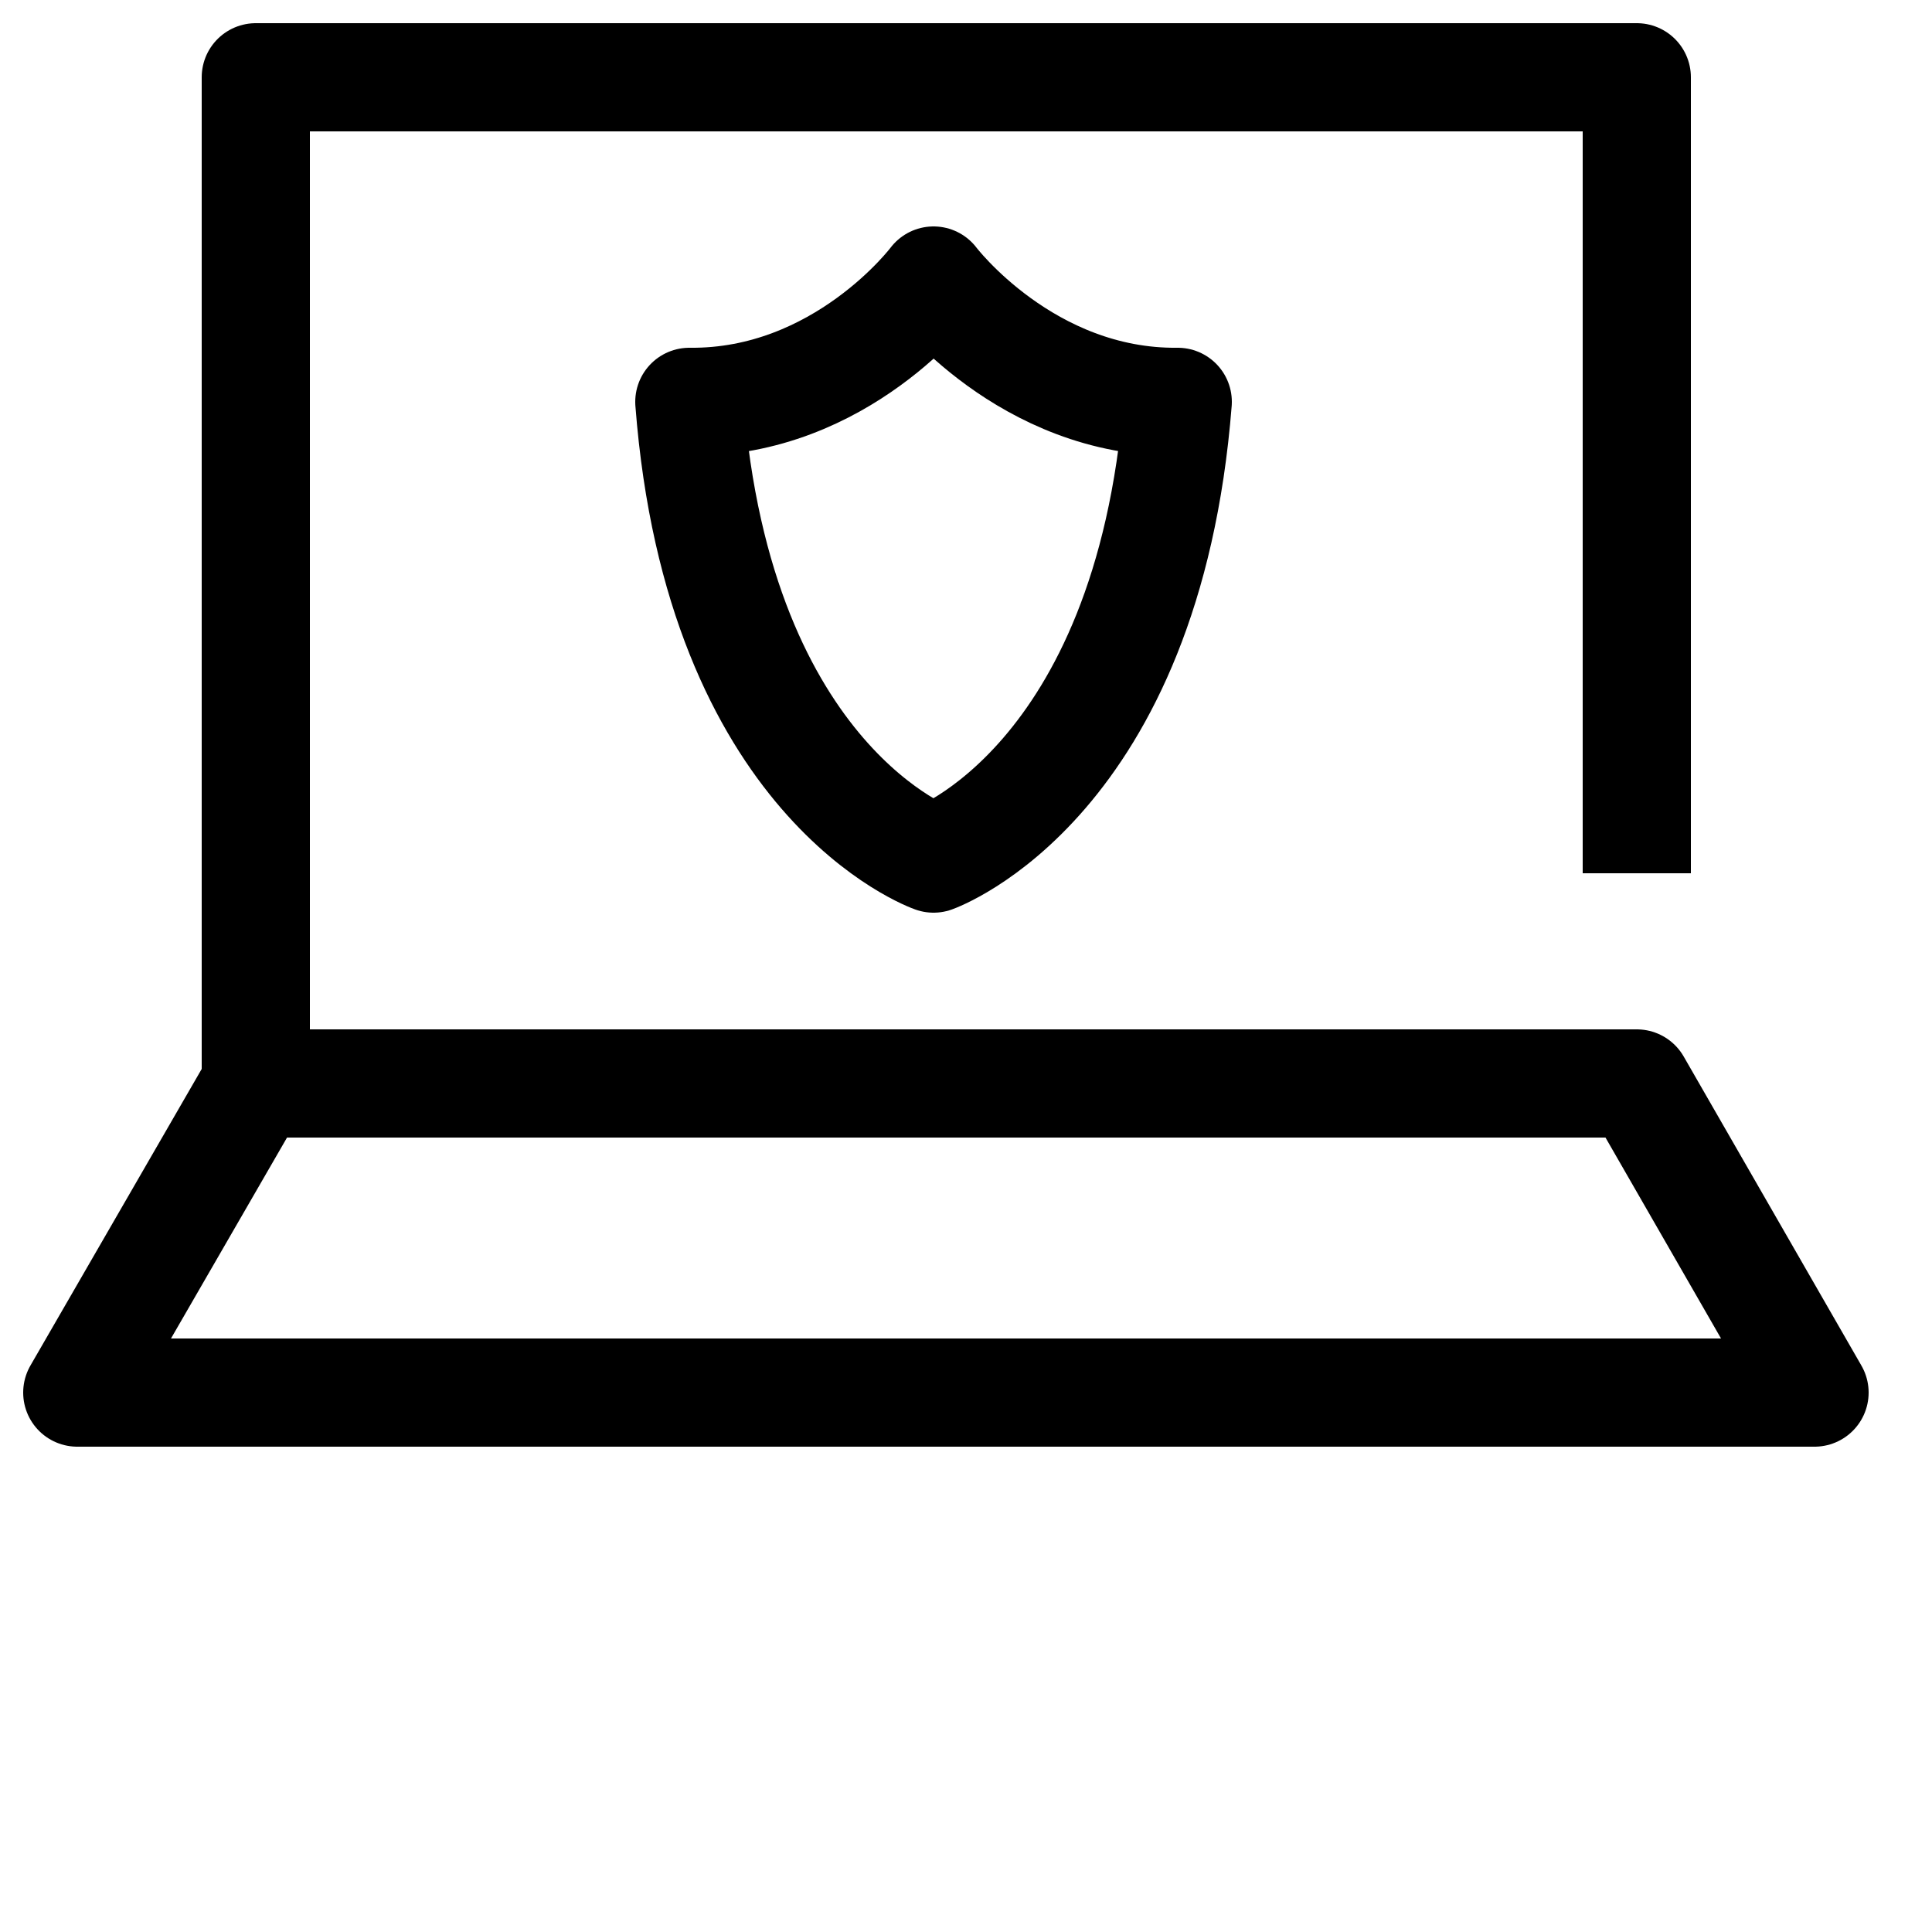 <svg width="25" height="25" viewBox="0 0 25 25" fill="none" xmlns="http://www.w3.org/2000/svg">
<path d="M21.18 11.3V1H3.31V14.02L1 18.02H23.48L21.18 14.02H3.31" stroke="black" stroke-width="1.4" stroke-linejoin="round"/>
<path fill-rule="evenodd" clip-rule="evenodd" d="M12.08 3.63C12.08 3.63 10.89 5.22 8.92 5.2C9.3 10.14 12.08 11.11 12.08 11.11C12.08 11.11 14.85 10.13 15.24 5.2C13.28 5.22 12.08 3.63 12.08 3.63Z" stroke="black" stroke-width="1.4" stroke-linejoin="round"/>
</svg>
